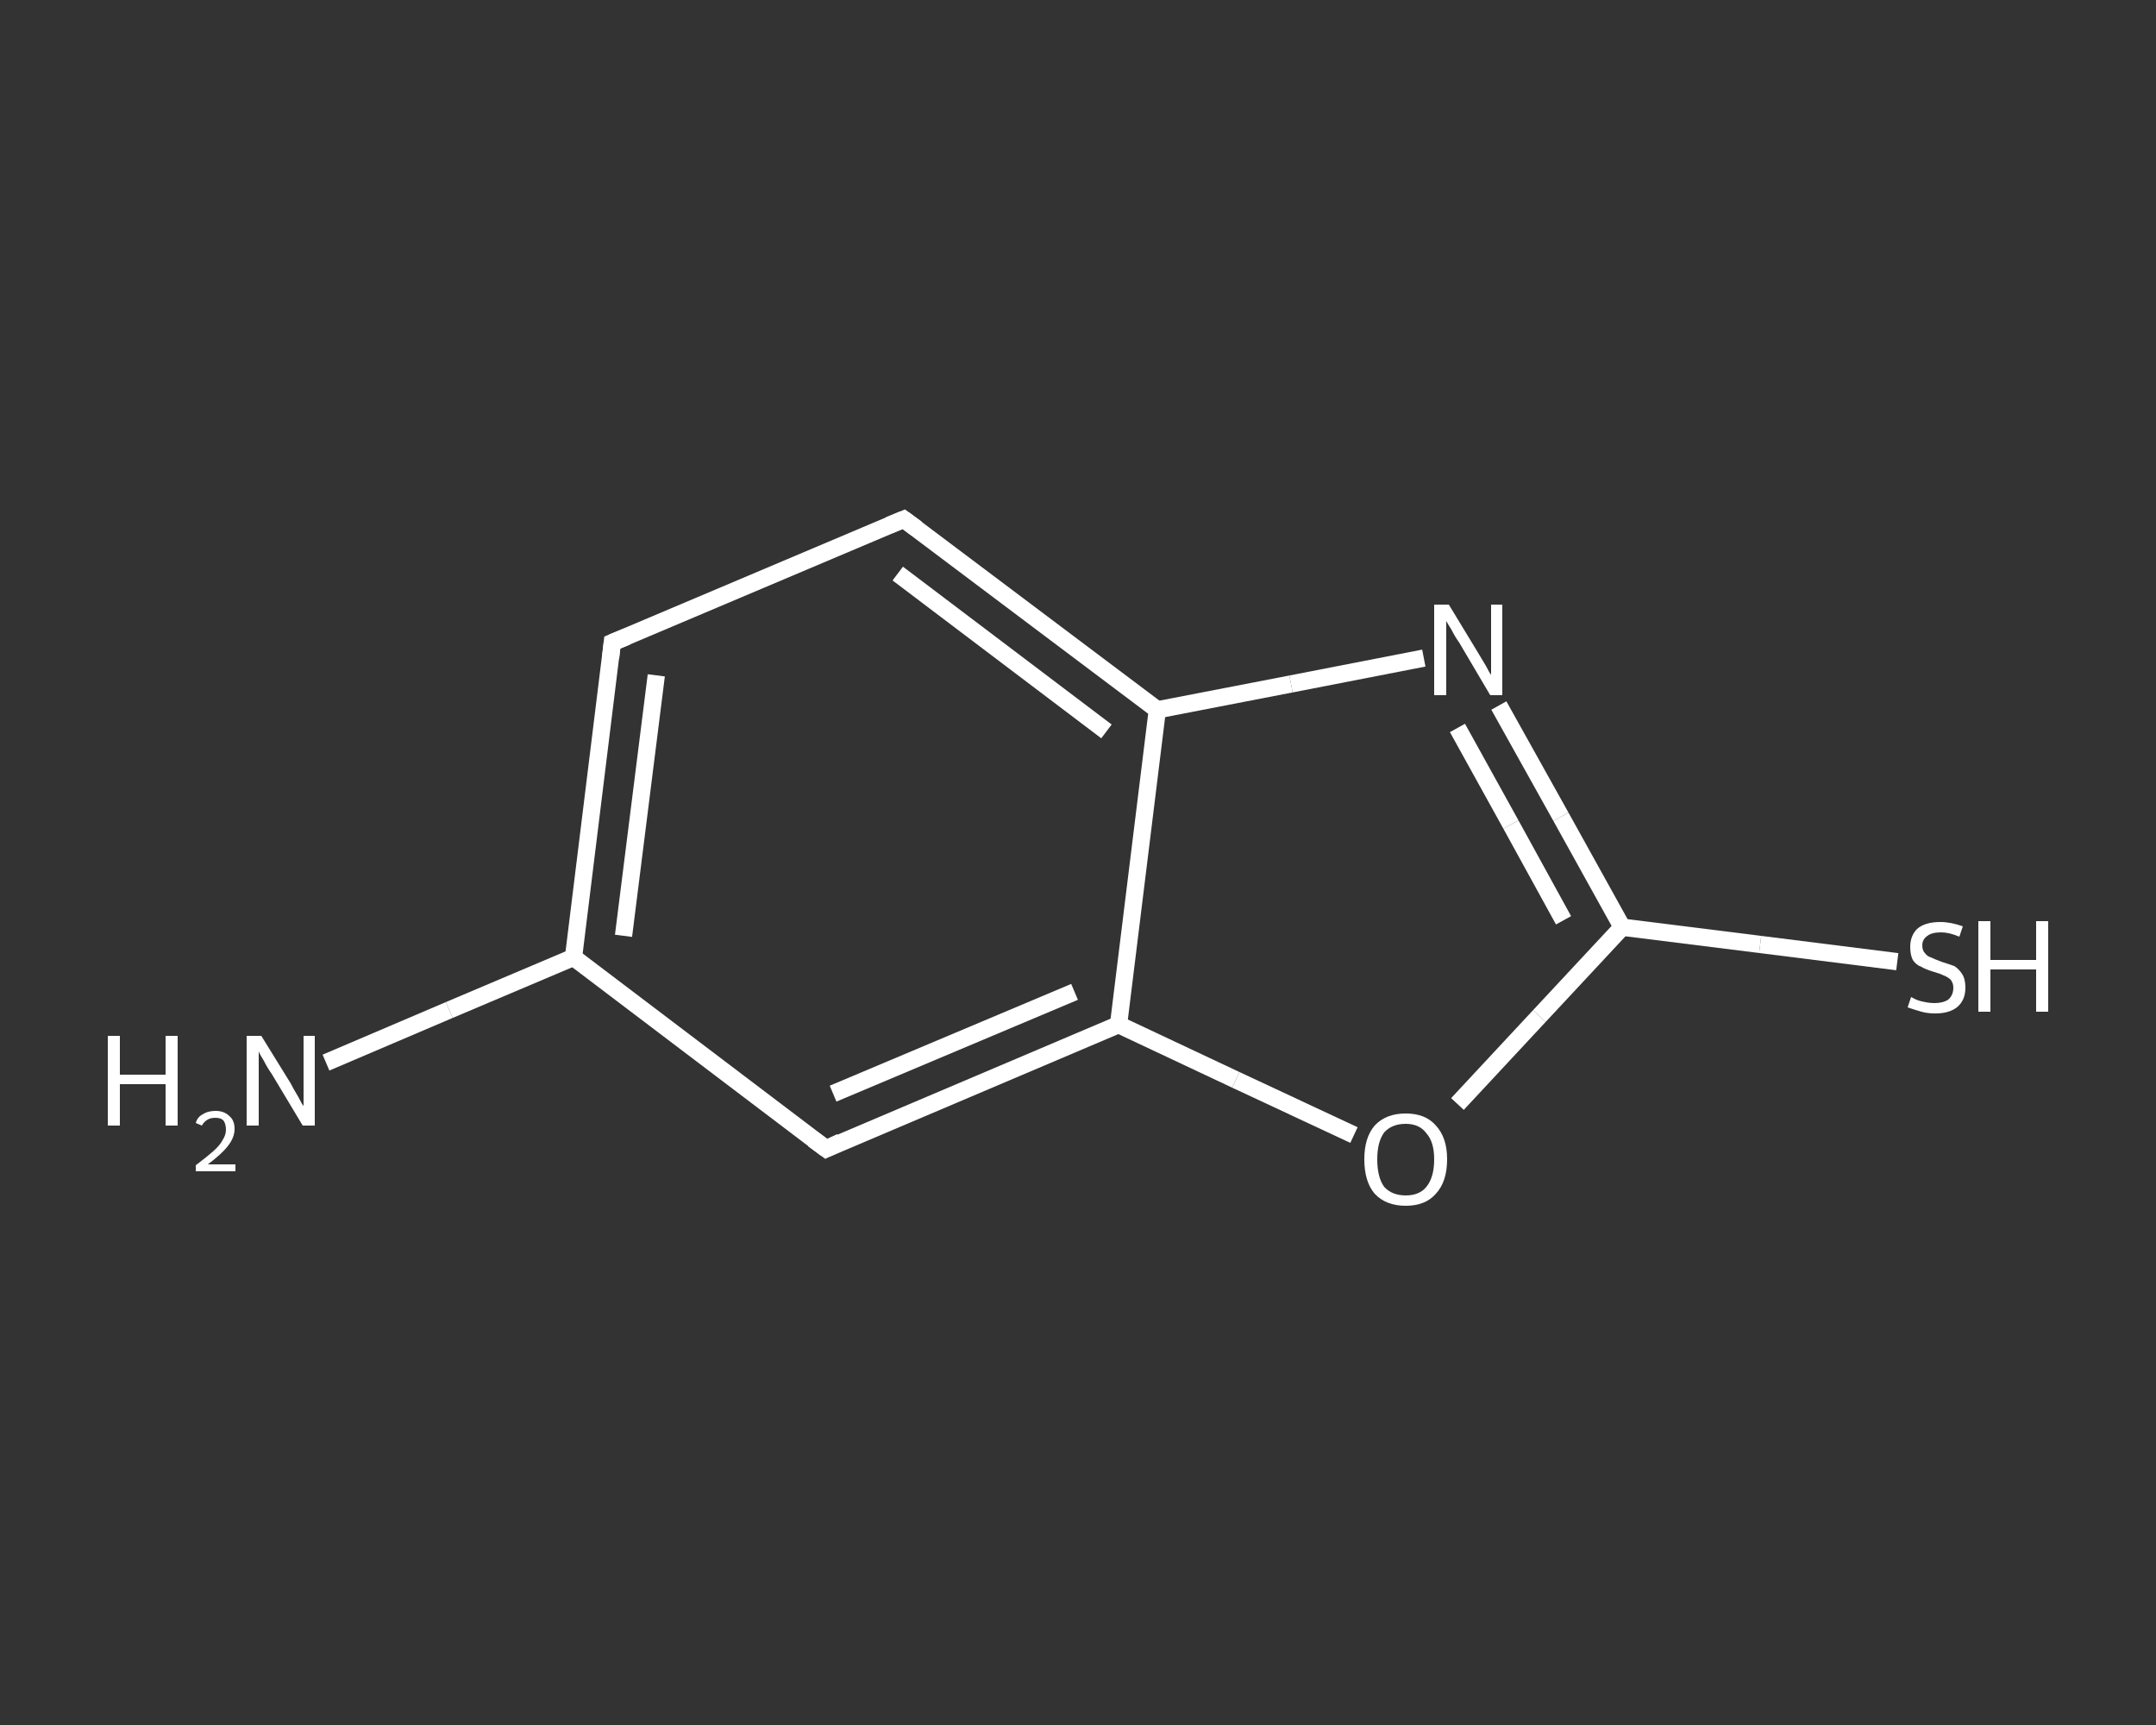 <?xml version='1.0' encoding='iso-8859-1'?>
<svg version='1.1' baseProfile='full'
              xmlns='http://www.w3.org/2000/svg'
                      xmlns:rdkit='http://www.rdkit.org/xml'
                      xmlns:xlink='http://www.w3.org/1999/xlink'
                  xml:space='preserve'
width='250px' height='200px' viewBox='0 0 250 200'>
<rect x="0" y="0" width="250" height="200" fill="#333333" stroke="none"/>
<!-- END OF HEADER -->
<rect style='opacity:1.0;fill:transparent;stroke:none' width='250.0' height='200.0' x='0.0' y='0.0'> </rect>
<path class='bond-0 atom-0 atom-1' d='M 37.8,123.2 L 52.1,117.1' style='fill:none;fill-rule:evenodd;stroke:#FFFFFF;stroke-width:2.0px;stroke-linecap:butt;stroke-linejoin:miter;stroke-opacity:1' />
<path class='bond-0 atom-0 atom-1' d='M 52.1,117.1 L 66.5,111.0' style='fill:none;fill-rule:evenodd;stroke:#FFFFFF;stroke-width:2.0px;stroke-linecap:butt;stroke-linejoin:miter;stroke-opacity:1' />
<path class='bond-1 atom-1 atom-2' d='M 66.5,111.0 L 71.0,74.5' style='fill:none;fill-rule:evenodd;stroke:#FFFFFF;stroke-width:2.0px;stroke-linecap:butt;stroke-linejoin:miter;stroke-opacity:1' />
<path class='bond-1 atom-1 atom-2' d='M 72.3,108.5 L 76.1,78.3' style='fill:none;fill-rule:evenodd;stroke:#FFFFFF;stroke-width:2.0px;stroke-linecap:butt;stroke-linejoin:miter;stroke-opacity:1' />
<path class='bond-2 atom-2 atom-3' d='M 71.0,74.5 L 104.8,60.2' style='fill:none;fill-rule:evenodd;stroke:#FFFFFF;stroke-width:2.0px;stroke-linecap:butt;stroke-linejoin:miter;stroke-opacity:1' />
<path class='bond-3 atom-3 atom-4' d='M 104.8,60.2 L 134.2,82.3' style='fill:none;fill-rule:evenodd;stroke:#FFFFFF;stroke-width:2.0px;stroke-linecap:butt;stroke-linejoin:miter;stroke-opacity:1' />
<path class='bond-3 atom-3 atom-4' d='M 104.1,66.5 L 128.3,84.8' style='fill:none;fill-rule:evenodd;stroke:#FFFFFF;stroke-width:2.0px;stroke-linecap:butt;stroke-linejoin:miter;stroke-opacity:1' />
<path class='bond-4 atom-4 atom-5' d='M 134.2,82.3 L 149.7,79.3' style='fill:none;fill-rule:evenodd;stroke:#FFFFFF;stroke-width:2.0px;stroke-linecap:butt;stroke-linejoin:miter;stroke-opacity:1' />
<path class='bond-4 atom-4 atom-5' d='M 149.7,79.3 L 165.1,76.3' style='fill:none;fill-rule:evenodd;stroke:#FFFFFF;stroke-width:2.0px;stroke-linecap:butt;stroke-linejoin:miter;stroke-opacity:1' />
<path class='bond-5 atom-5 atom-6' d='M 173.8,81.8 L 181.0,94.7' style='fill:none;fill-rule:evenodd;stroke:#FFFFFF;stroke-width:2.0px;stroke-linecap:butt;stroke-linejoin:miter;stroke-opacity:1' />
<path class='bond-5 atom-5 atom-6' d='M 181.0,94.7 L 188.1,107.5' style='fill:none;fill-rule:evenodd;stroke:#FFFFFF;stroke-width:2.0px;stroke-linecap:butt;stroke-linejoin:miter;stroke-opacity:1' />
<path class='bond-5 atom-5 atom-6' d='M 169.0,84.4 L 175.2,95.6' style='fill:none;fill-rule:evenodd;stroke:#FFFFFF;stroke-width:2.0px;stroke-linecap:butt;stroke-linejoin:miter;stroke-opacity:1' />
<path class='bond-5 atom-5 atom-6' d='M 175.2,95.6 L 181.3,106.7' style='fill:none;fill-rule:evenodd;stroke:#FFFFFF;stroke-width:2.0px;stroke-linecap:butt;stroke-linejoin:miter;stroke-opacity:1' />
<path class='bond-6 atom-6 atom-7' d='M 188.1,107.5 L 204.1,109.5' style='fill:none;fill-rule:evenodd;stroke:#FFFFFF;stroke-width:2.0px;stroke-linecap:butt;stroke-linejoin:miter;stroke-opacity:1' />
<path class='bond-6 atom-6 atom-7' d='M 204.1,109.5 L 220.0,111.5' style='fill:none;fill-rule:evenodd;stroke:#FFFFFF;stroke-width:2.0px;stroke-linecap:butt;stroke-linejoin:miter;stroke-opacity:1' />
<path class='bond-7 atom-6 atom-8' d='M 188.1,107.5 L 178.5,117.8' style='fill:none;fill-rule:evenodd;stroke:#FFFFFF;stroke-width:2.0px;stroke-linecap:butt;stroke-linejoin:miter;stroke-opacity:1' />
<path class='bond-7 atom-6 atom-8' d='M 178.5,117.8 L 169.0,128.0' style='fill:none;fill-rule:evenodd;stroke:#FFFFFF;stroke-width:2.0px;stroke-linecap:butt;stroke-linejoin:miter;stroke-opacity:1' />
<path class='bond-8 atom-8 atom-9' d='M 157.0,131.6 L 143.3,125.2' style='fill:none;fill-rule:evenodd;stroke:#FFFFFF;stroke-width:2.0px;stroke-linecap:butt;stroke-linejoin:miter;stroke-opacity:1' />
<path class='bond-8 atom-8 atom-9' d='M 143.3,125.2 L 129.7,118.8' style='fill:none;fill-rule:evenodd;stroke:#FFFFFF;stroke-width:2.0px;stroke-linecap:butt;stroke-linejoin:miter;stroke-opacity:1' />
<path class='bond-9 atom-9 atom-10' d='M 129.7,118.8 L 95.8,133.2' style='fill:none;fill-rule:evenodd;stroke:#FFFFFF;stroke-width:2.0px;stroke-linecap:butt;stroke-linejoin:miter;stroke-opacity:1' />
<path class='bond-9 atom-9 atom-10' d='M 124.6,115.0 L 96.6,126.8' style='fill:none;fill-rule:evenodd;stroke:#FFFFFF;stroke-width:2.0px;stroke-linecap:butt;stroke-linejoin:miter;stroke-opacity:1' />
<path class='bond-10 atom-10 atom-1' d='M 95.8,133.2 L 66.5,111.0' style='fill:none;fill-rule:evenodd;stroke:#FFFFFF;stroke-width:2.0px;stroke-linecap:butt;stroke-linejoin:miter;stroke-opacity:1' />
<path class='bond-11 atom-9 atom-4' d='M 129.7,118.8 L 134.2,82.3' style='fill:none;fill-rule:evenodd;stroke:#FFFFFF;stroke-width:2.0px;stroke-linecap:butt;stroke-linejoin:miter;stroke-opacity:1' />
<path d='M 70.8,76.3 L 71.0,74.5 L 72.7,73.8' style='fill:none;stroke:#FFFFFF;stroke-width:2.0px;stroke-linecap:butt;stroke-linejoin:miter;stroke-opacity:1;' />
<path d='M 103.1,60.9 L 104.8,60.2 L 106.3,61.3' style='fill:none;stroke:#FFFFFF;stroke-width:2.0px;stroke-linecap:butt;stroke-linejoin:miter;stroke-opacity:1;' />
<path d='M 97.5,132.4 L 95.8,133.2 L 94.3,132.1' style='fill:none;stroke:#FFFFFF;stroke-width:2.0px;stroke-linecap:butt;stroke-linejoin:miter;stroke-opacity:1;' />
<path class='atom-0' d='M 12.5 120.1
L 13.9 120.1
L 13.9 124.6
L 19.2 124.6
L 19.2 120.1
L 20.6 120.1
L 20.6 130.5
L 19.2 130.5
L 19.2 125.7
L 13.9 125.7
L 13.9 130.5
L 12.5 130.5
L 12.5 120.1
' fill='#FFFFFF'/>
<path class='atom-0' d='M 22.7 130.2
Q 22.9 129.5, 23.5 129.2
Q 24.1 128.8, 25.0 128.8
Q 26.0 128.8, 26.6 129.4
Q 27.2 129.9, 27.2 130.9
Q 27.2 131.9, 26.4 132.9
Q 25.7 133.8, 24.1 135.0
L 27.3 135.0
L 27.3 135.8
L 22.7 135.8
L 22.7 135.1
Q 23.9 134.2, 24.7 133.5
Q 25.5 132.8, 25.8 132.2
Q 26.2 131.6, 26.2 131.0
Q 26.2 130.3, 25.9 129.9
Q 25.6 129.6, 25.0 129.6
Q 24.4 129.6, 24.1 129.8
Q 23.7 130.0, 23.4 130.5
L 22.7 130.2
' fill='#FFFFFF'/>
<path class='atom-0' d='M 30.3 120.1
L 33.7 125.6
Q 34.0 126.2, 34.6 127.2
Q 35.1 128.2, 35.2 128.2
L 35.2 120.1
L 36.5 120.1
L 36.5 130.5
L 35.1 130.5
L 31.5 124.5
Q 31.0 123.8, 30.6 123.0
Q 30.1 122.2, 30.0 121.9
L 30.0 130.5
L 28.6 130.5
L 28.6 120.1
L 30.3 120.1
' fill='#FFFFFF'/>
<path class='atom-5' d='M 168.0 70.1
L 171.4 75.7
Q 171.7 76.2, 172.3 77.2
Q 172.8 78.2, 172.9 78.2
L 172.9 70.1
L 174.2 70.1
L 174.2 80.6
L 172.8 80.6
L 169.2 74.5
Q 168.7 73.8, 168.3 73.0
Q 167.8 72.2, 167.7 72.0
L 167.7 80.6
L 166.3 80.6
L 166.3 70.1
L 168.0 70.1
' fill='#FFFFFF'/>
<path class='atom-7' d='M 221.6 115.6
Q 221.8 115.7, 222.2 115.9
Q 222.7 116.1, 223.3 116.2
Q 223.8 116.3, 224.3 116.3
Q 225.3 116.3, 225.9 115.9
Q 226.5 115.4, 226.5 114.5
Q 226.5 114.0, 226.2 113.6
Q 225.9 113.3, 225.4 113.1
Q 225.0 112.9, 224.3 112.7
Q 223.3 112.4, 222.8 112.1
Q 222.2 111.9, 221.8 111.3
Q 221.5 110.7, 221.5 109.8
Q 221.5 108.5, 222.3 107.7
Q 223.2 106.9, 225.0 106.9
Q 226.2 106.9, 227.6 107.4
L 227.2 108.6
Q 226.0 108.1, 225.1 108.1
Q 224.0 108.1, 223.5 108.5
Q 222.9 108.9, 222.9 109.6
Q 222.9 110.2, 223.2 110.5
Q 223.5 110.9, 223.9 111.0
Q 224.3 111.2, 225.1 111.5
Q 226.0 111.8, 226.6 112.0
Q 227.1 112.3, 227.5 112.9
Q 227.9 113.5, 227.9 114.5
Q 227.9 116.0, 226.9 116.8
Q 226.0 117.5, 224.4 117.5
Q 223.5 117.5, 222.8 117.3
Q 222.1 117.1, 221.2 116.8
L 221.6 115.6
' fill='#FFFFFF'/>
<path class='atom-7' d='M 229.4 106.8
L 230.8 106.8
L 230.8 111.3
L 236.1 111.3
L 236.1 106.8
L 237.5 106.8
L 237.5 117.3
L 236.1 117.3
L 236.1 112.4
L 230.8 112.4
L 230.8 117.3
L 229.4 117.3
L 229.4 106.8
' fill='#FFFFFF'/>
<path class='atom-8' d='M 158.2 134.4
Q 158.2 131.9, 159.4 130.5
Q 160.7 129.1, 163.0 129.1
Q 165.3 129.1, 166.5 130.5
Q 167.8 131.9, 167.8 134.4
Q 167.8 137.0, 166.5 138.4
Q 165.3 139.8, 163.0 139.8
Q 160.7 139.8, 159.4 138.4
Q 158.2 137.0, 158.2 134.4
M 163.0 138.6
Q 164.6 138.6, 165.4 137.6
Q 166.3 136.5, 166.3 134.4
Q 166.3 132.4, 165.4 131.4
Q 164.6 130.3, 163.0 130.3
Q 161.4 130.3, 160.5 131.3
Q 159.7 132.4, 159.7 134.4
Q 159.7 136.5, 160.5 137.6
Q 161.4 138.6, 163.0 138.6
' fill='#FFFFFF'/>
</svg>
